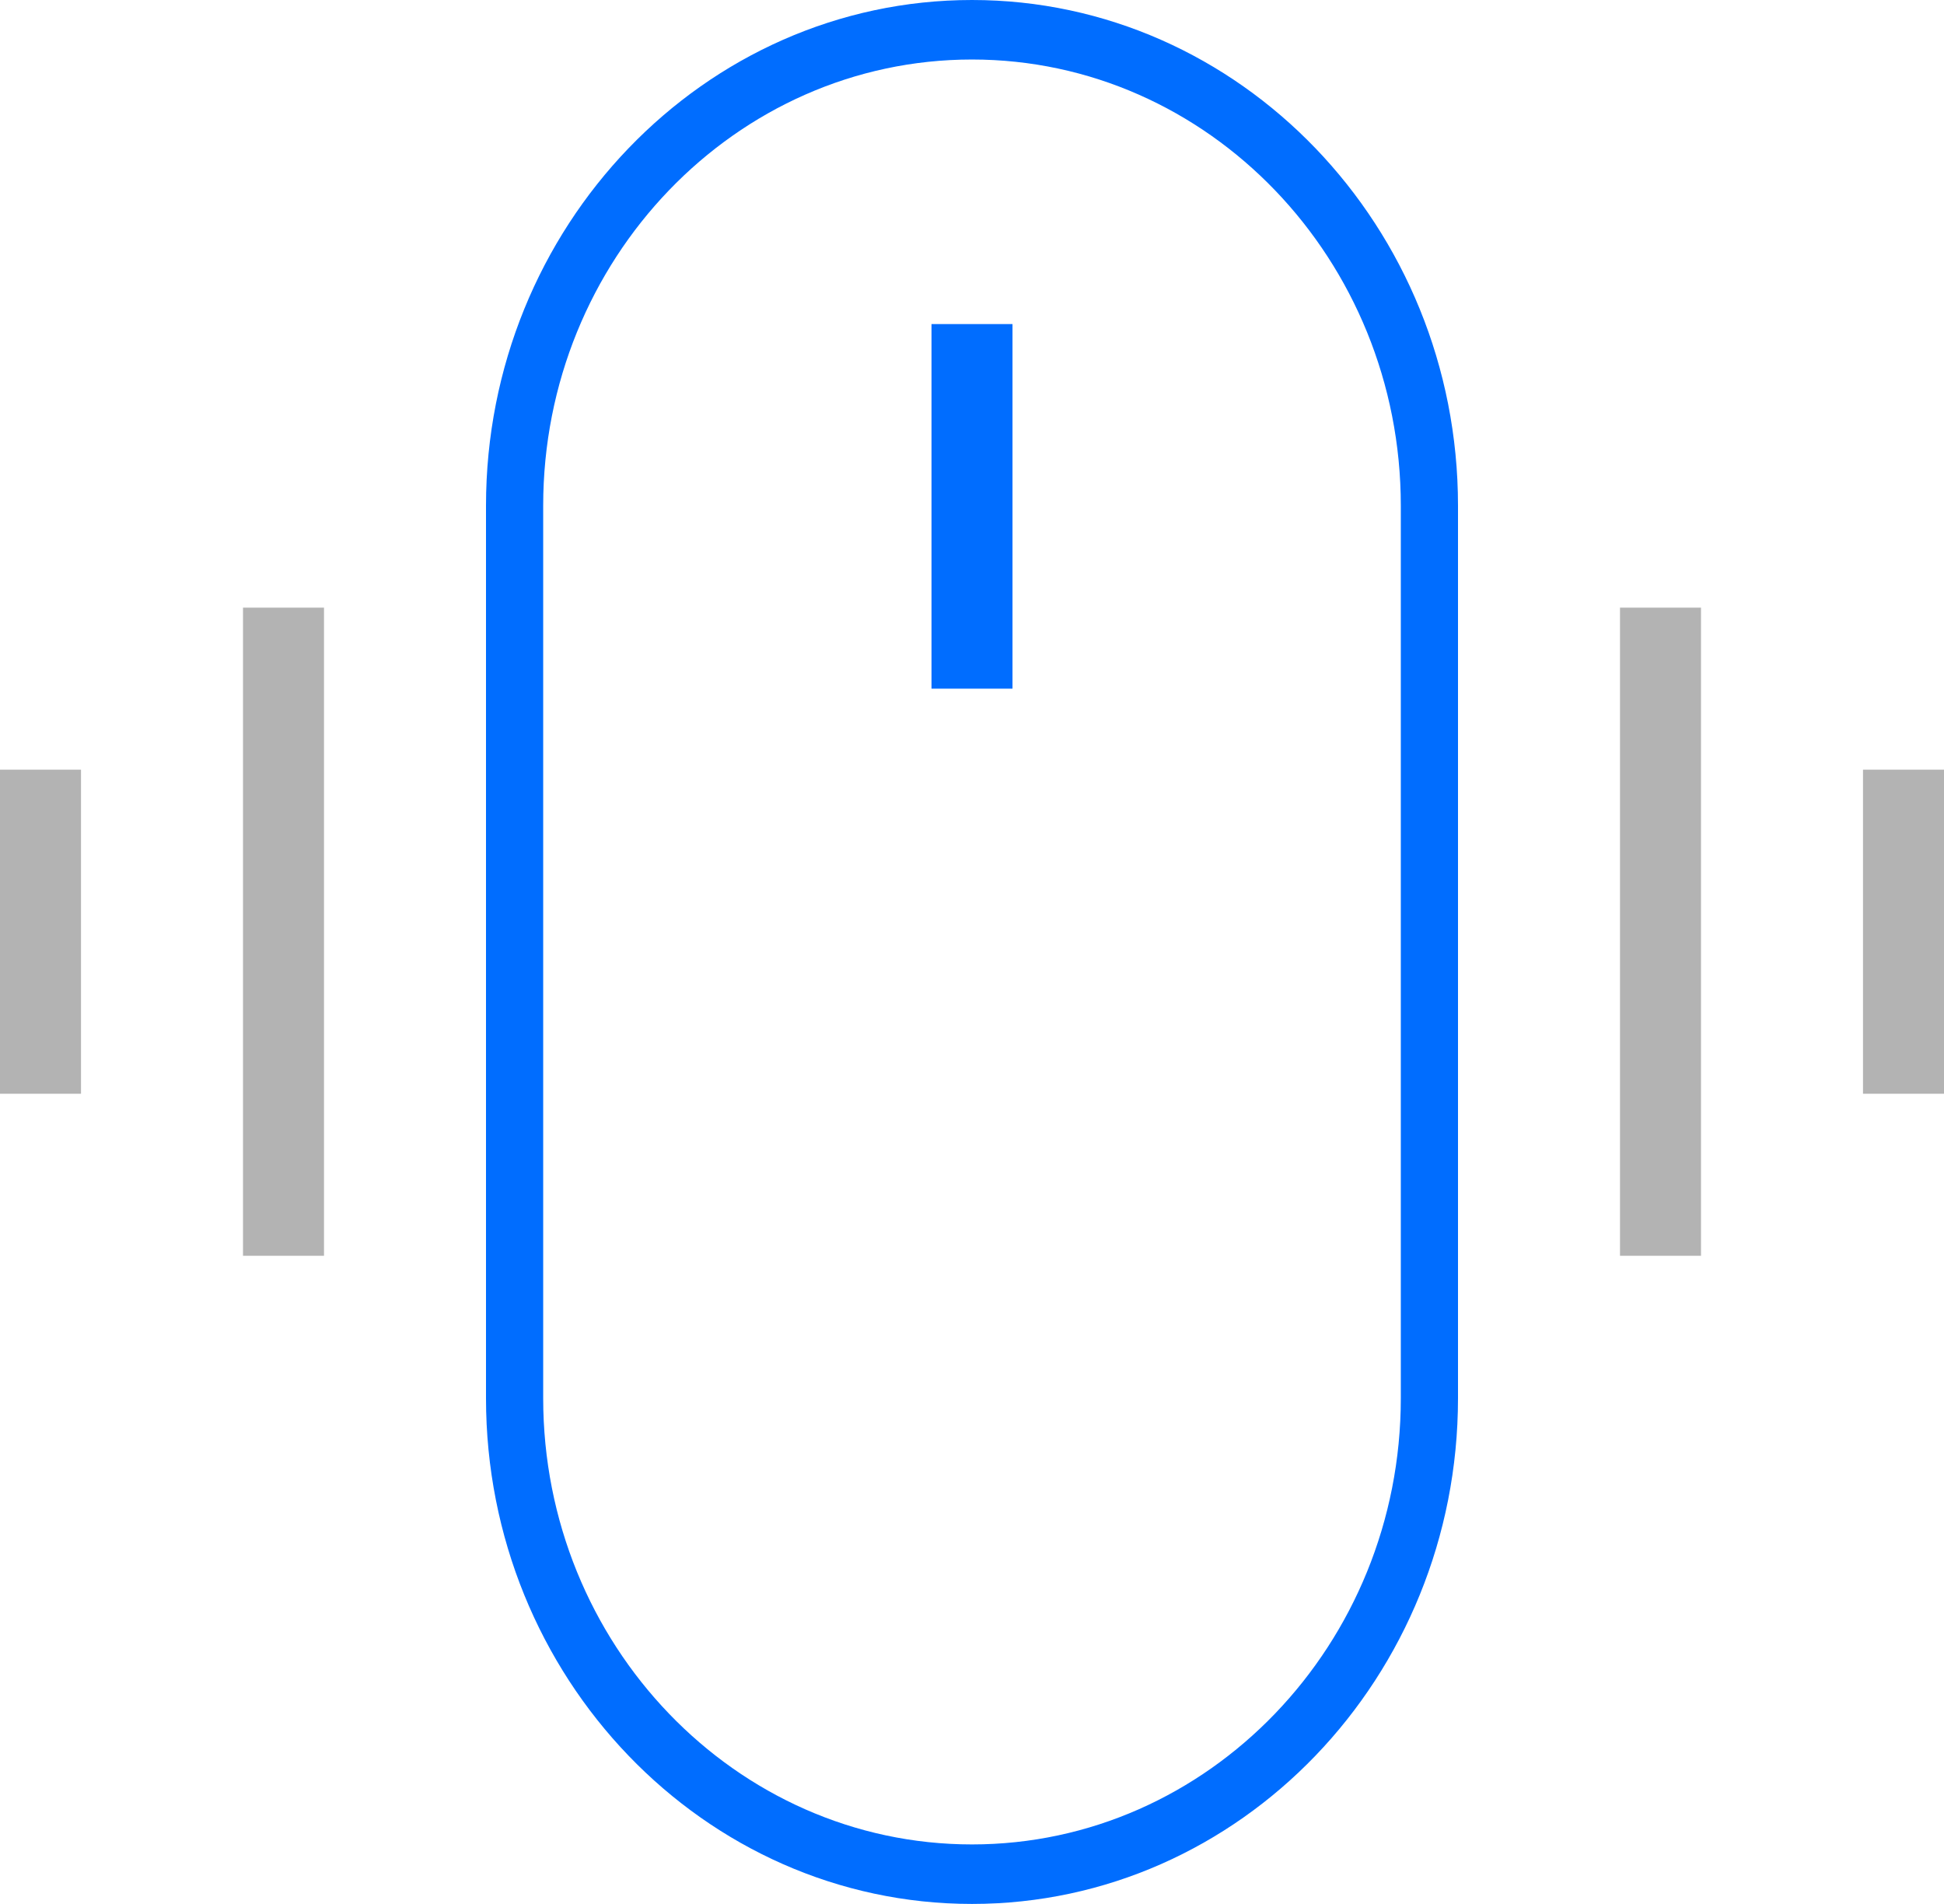 <?xml version="1.0" encoding="UTF-8"?> <svg xmlns="http://www.w3.org/2000/svg" width="48" height="47" viewBox="0 0 48 47" fill="none"> <path d="M24 0C17.383 0 12 5.6 12 12.484V34.516C12 41.4 17.383 47 24 47C30.617 47 36 41.4 36 34.516V12.484C36 5.6 30.617 0 24 0ZM34.588 34.516C34.588 40.59 29.838 45.531 24 45.531C18.162 45.531 13.412 40.59 13.412 34.516V12.484C13.412 6.41 18.162 1.469 24 1.469C29.838 1.469 34.588 6.41 34.588 12.484V34.516Z" fill="#006DFF"></path> <path d="M25 8H23V17H25V8Z" fill="#006DFF"></path> <path opacity="0.3" d="M42 15H40V31H42V15Z" fill="black"></path> <path opacity="0.3" d="M8 15H6V31H8V15Z" fill="black"></path> <path opacity="0.3" d="M2 19H0V27H2V19Z" fill="black"></path> <path opacity="0.3" d="M48 19H46V27H48V19Z" fill="black"></path> </svg> 